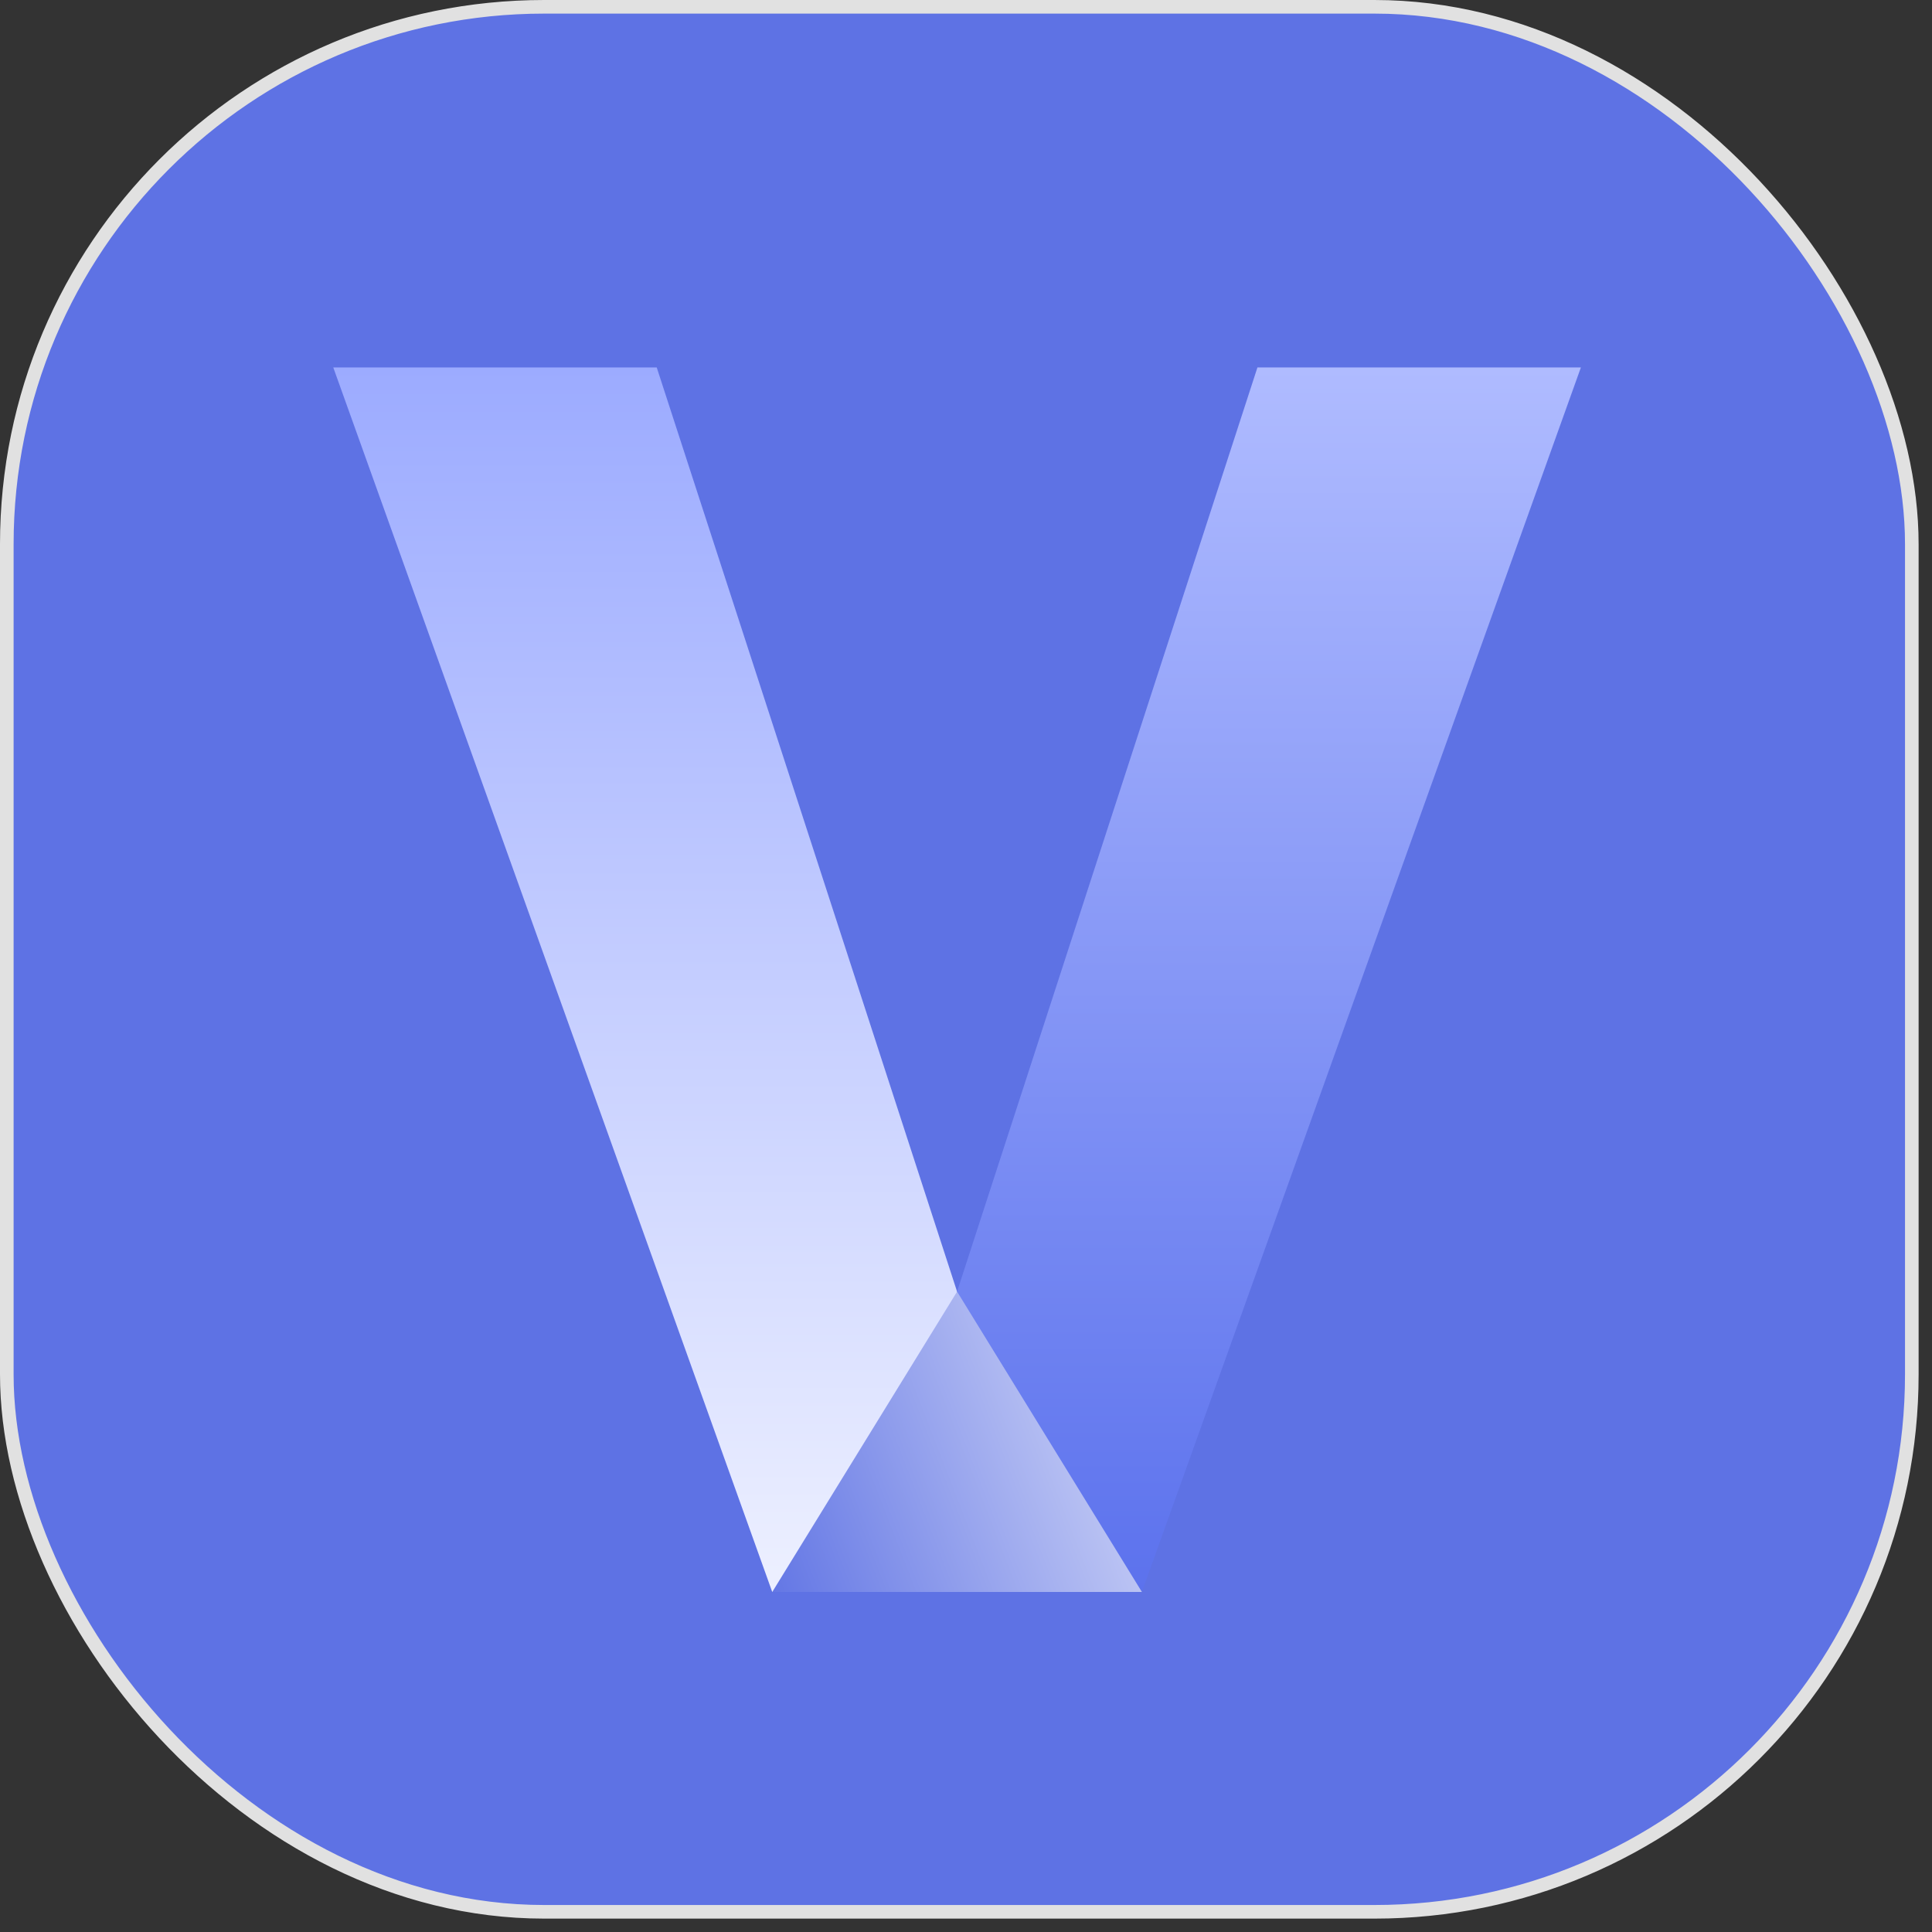 <svg width="142" height="142" viewBox="0 0 142 142" fill="none" xmlns="http://www.w3.org/2000/svg">
<rect x="0" y="0" width="142" height="142" fill="#333333" stroke="none"/>
<rect x="0.5" y="0.5" width="140.016" height="140.016" rx="39.5" fill="#5E72E4" stroke="#E1E1E1"/>
<path d="M48.269 27.007H24.495L56.759 117.008H70.344V94.933L48.269 27.007Z" fill="url(#paint0_linear_4_109)"/>
<path d="M92.42 27.007H116.194L83.93 117.008H70.344V94.933L92.42 27.007Z" fill="url(#paint1_linear_4_109)"/>
<path d="M83.93 117.008H56.76L70.345 94.933L83.93 117.008Z" fill="url(#paint2_linear_4_109)"/>
<defs>
<linearGradient id="paint0_linear_4_109" x1="47.42" y1="27.007" x2="47.42" y2="117.008" gradientUnits="userSpaceOnUse">
<stop stop-color="#9CABFF"/>
<stop offset="1" stop-color="#EDF0FF"/>
</linearGradient>
<linearGradient id="paint1_linear_4_109" x1="93.269" y1="27.007" x2="93.269" y2="117.008" gradientUnits="userSpaceOnUse">
<stop stop-color="#AFBBFF"/>
<stop offset="1" stop-color="#5C72ED"/>
</linearGradient>
<linearGradient id="paint2_linear_4_109" x1="81.382" y1="106.819" x2="55.061" y2="117.008" gradientUnits="userSpaceOnUse">
<stop stop-color="#BFC7F4"/>
<stop offset="1" stop-color="#5E72E4"/>
</linearGradient>
</defs>
</svg>
